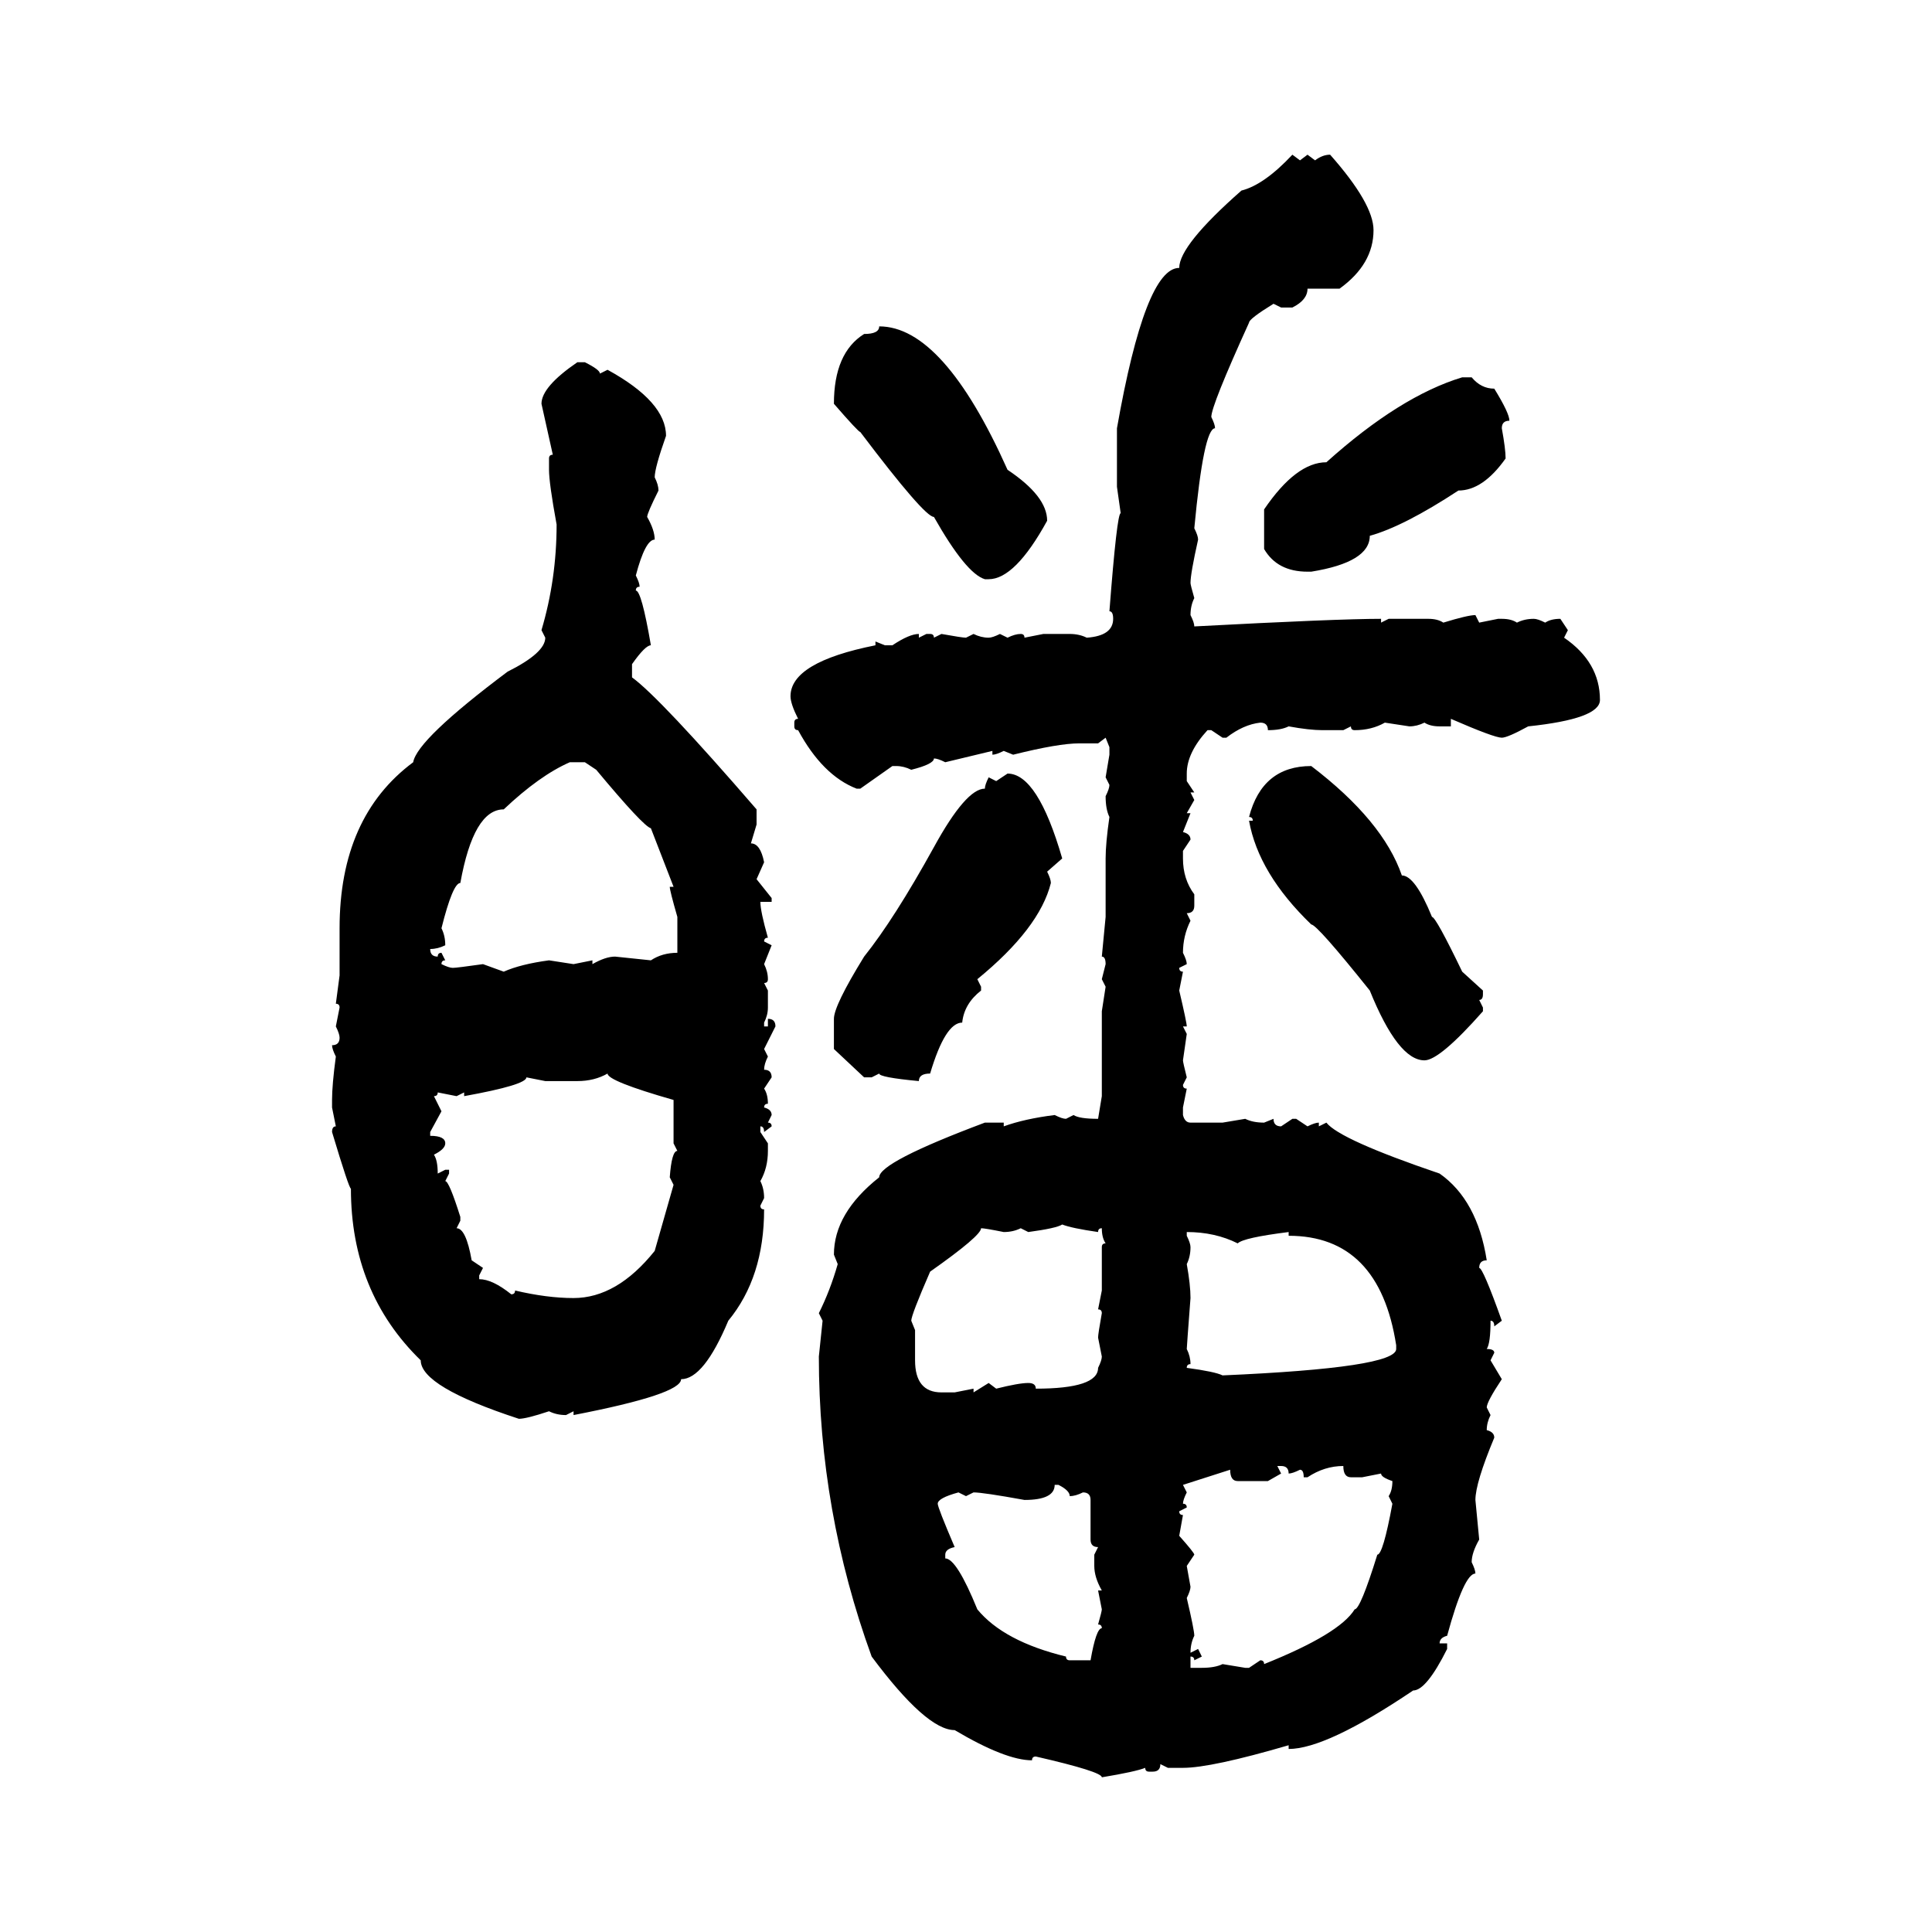 <svg xmlns="http://www.w3.org/2000/svg" xmlns:xlink="http://www.w3.org/1999/xlink" width="300" height="300"><path d="M200.68 24.02L200.68 24.02L201.86 24.90L203.03 24.02L204.20 24.90Q205.37 24.02 206.54 24.02L206.54 24.02Q213.28 31.64 213.28 35.74L213.28 35.74Q213.28 41.02 208.01 44.82L208.01 44.82L203.03 44.82Q203.03 46.58 200.68 47.75L200.68 47.75L198.93 47.75L197.75 47.17Q193.95 49.51 193.95 50.10L193.95 50.10Q188.09 62.99 188.09 64.75L188.09 64.75Q188.67 65.92 188.67 66.50L188.67 66.50Q186.91 66.50 185.45 82.03L185.45 82.03Q186.04 83.20 186.04 83.79L186.04 83.79Q184.86 89.06 184.86 90.53L184.86 90.53Q184.86 90.82 185.45 92.87L185.45 92.87Q184.86 94.04 184.86 95.51L184.86 95.51Q185.45 96.68 185.45 97.27L185.45 97.27Q207.71 96.09 214.45 96.09L214.45 96.09L214.45 96.68L215.63 96.09L221.78 96.09Q223.24 96.09 224.12 96.68L224.12 96.68Q227.93 95.51 229.10 95.51L229.10 95.51L229.69 96.68L232.62 96.09L233.20 96.09Q234.67 96.09 235.55 96.68L235.55 96.68Q236.72 96.09 238.18 96.09L238.18 96.09Q238.77 96.09 239.94 96.68L239.94 96.68Q240.82 96.09 242.29 96.09L242.29 96.09L243.46 97.85L242.87 99.02Q248.44 102.83 248.44 108.69L248.44 108.69Q248.44 111.62 237.30 112.79L237.30 112.79Q234.08 114.55 233.20 114.55L233.20 114.55Q232.03 114.55 225.29 111.62L225.29 111.62L225.29 112.79L223.54 112.79Q222.07 112.79 221.19 112.21L221.19 112.21Q220.02 112.79 218.85 112.79L218.85 112.79L215.04 112.21Q212.99 113.38 210.35 113.38L210.35 113.38Q209.77 113.38 209.77 112.79L209.77 112.79L208.59 113.38L205.37 113.38Q203.32 113.38 200.10 112.79L200.10 112.79Q198.93 113.38 196.88 113.38L196.88 113.38Q196.88 112.21 195.70 112.21L195.70 112.21Q193.07 112.50 190.43 114.55L190.43 114.55L189.84 114.55L188.09 113.38L187.50 113.38Q184.28 116.89 184.28 120.12L184.28 120.12L184.28 121.29L185.45 123.05L184.86 123.05L185.45 124.22L184.28 126.27L184.86 126.27L183.69 129.20Q184.86 129.49 184.86 130.37L184.86 130.37L183.69 132.13L183.69 133.30Q183.69 136.52 185.45 138.87L185.45 138.87L185.45 140.63Q185.45 141.80 184.28 141.80L184.28 141.80L184.86 142.97Q183.69 145.31 183.69 147.95L183.69 147.95Q184.28 149.12 184.28 149.71L184.28 149.71L183.11 150.29Q183.11 150.88 183.69 150.88L183.69 150.88L183.11 153.81Q184.28 158.79 184.28 159.38L184.28 159.38L183.69 159.38L184.28 160.55L183.69 164.65Q183.69 164.94 184.28 167.29L184.28 167.29L183.69 168.46Q183.69 169.04 184.28 169.04L184.28 169.04L183.69 171.97L183.69 173.14Q183.98 174.32 184.86 174.32L184.86 174.32L189.84 174.32L193.36 173.73Q194.53 174.32 196.29 174.32L196.29 174.32L197.75 173.73Q197.75 174.90 198.93 174.90L198.93 174.90L200.68 173.73L201.27 173.73L203.03 174.90Q204.20 174.32 204.79 174.32L204.79 174.32L204.79 174.90L205.96 174.32Q208.01 176.95 223.54 182.23L223.54 182.23Q229.39 186.33 230.86 195.70L230.86 195.70Q229.69 195.70 229.69 196.88L229.69 196.88Q230.27 196.88 233.20 205.08L233.20 205.08L232.03 205.96Q232.03 205.08 231.45 205.08L231.45 205.08Q231.45 208.59 230.86 209.47L230.86 209.47Q232.03 209.47 232.03 210.06L232.03 210.06L231.45 211.23L233.20 214.16Q230.86 217.68 230.86 218.55L230.86 218.55L231.45 219.73Q230.86 220.90 230.86 222.07L230.86 222.07Q232.03 222.36 232.03 223.24L232.03 223.24Q229.10 230.27 229.10 232.91L229.10 232.91L229.69 239.06Q228.52 241.11 228.52 242.58L228.52 242.58Q229.10 243.75 229.10 244.34L229.10 244.34Q227.34 244.34 224.71 254.00L224.71 254.00Q223.54 254.30 223.54 255.18L223.54 255.18L224.71 255.18L224.71 256.05Q221.48 262.50 219.43 262.50L219.43 262.50Q205.96 271.58 200.10 271.58L200.10 271.58L200.10 271.00Q188.09 274.51 183.69 274.51L183.69 274.51L181.35 274.51L180.18 273.93Q180.18 275.10 179.00 275.10L179.00 275.10L178.42 275.10Q177.83 275.10 177.83 274.51L177.83 274.51Q176.37 275.10 171.09 275.98L171.09 275.98Q171.09 275.10 160.84 272.75L160.84 272.75Q160.25 272.75 160.25 273.34L160.25 273.34Q156.15 273.34 148.24 268.65L148.24 268.65Q143.85 268.65 135.35 257.23L135.35 257.23Q127.15 234.67 127.15 210.64L127.15 210.64L127.73 205.08L127.15 203.91Q128.91 200.39 130.08 196.29L130.08 196.29L129.49 194.82Q129.49 188.38 136.52 182.81L136.52 182.81Q136.52 180.47 152.93 174.32L152.93 174.32L155.86 174.32L155.86 174.90Q159.08 173.73 163.77 173.14L163.77 173.14Q164.94 173.73 165.53 173.73L165.53 173.73L166.70 173.14Q167.58 173.73 170.51 173.73L170.51 173.73L171.09 170.21L171.09 157.03L171.68 153.22L171.09 152.05L171.68 149.71Q171.68 148.54 171.09 148.54L171.09 148.54L171.68 142.38L171.68 133.30Q171.68 130.96 172.27 126.86L172.27 126.86Q171.68 125.68 171.68 123.63L171.68 123.63Q172.27 122.46 172.27 121.88L172.27 121.88L171.68 120.70L172.27 117.19L172.27 116.02L171.68 114.55L170.51 115.43L167.58 115.43Q164.36 115.43 157.32 117.19L157.32 117.19L155.86 116.60Q154.69 117.19 154.10 117.19L154.10 117.19L154.10 116.60L146.78 118.36Q145.61 117.77 145.02 117.77L145.02 117.77Q145.02 118.65 141.50 119.53L141.50 119.53Q140.33 118.95 139.16 118.95L139.16 118.95L138.57 118.95L133.59 122.46L133.01 122.46Q127.73 120.41 123.93 113.38L123.93 113.38Q123.34 113.38 123.34 112.79L123.34 112.79L123.34 112.21Q123.34 111.62 123.93 111.62L123.93 111.62Q122.75 109.28 122.75 108.11L122.75 108.11Q122.75 102.83 135.94 100.20L135.94 100.20L135.94 99.61L137.40 100.20L138.57 100.20Q141.21 98.44 142.68 98.44L142.68 98.44L142.68 99.02L143.85 98.44L144.43 98.44Q145.02 98.44 145.02 99.02L145.02 99.02L146.19 98.44Q149.41 99.02 150 99.02L150 99.02L151.17 98.44Q152.34 99.02 153.52 99.02L153.52 99.02Q154.10 99.02 155.27 98.44L155.27 98.44L156.45 99.02Q157.62 98.44 158.50 98.44L158.50 98.44Q159.08 98.44 159.08 99.02L159.08 99.02L162.01 98.44L166.11 98.44Q167.58 98.44 168.75 99.02L168.75 99.02Q172.85 98.73 172.85 96.09L172.85 96.09Q172.85 94.92 172.27 94.92L172.27 94.92Q173.44 79.69 174.02 79.69L174.02 79.69L173.44 75.59L173.44 66.50Q177.83 41.60 183.11 41.60L183.11 41.60Q183.11 38.09 192.77 29.59L192.77 29.59Q196.29 28.71 200.68 24.02ZM136.52 50.68L136.52 50.68Q146.48 50.68 156.45 72.95L156.45 72.95Q162.60 77.05 162.60 80.86L162.60 80.86Q157.62 89.94 153.52 89.94L153.52 89.94L152.93 89.94Q150 89.06 145.02 80.27L145.02 80.27Q143.55 80.27 133.59 67.09L133.59 67.09Q133.30 67.09 129.49 62.70L129.49 62.70Q129.49 54.79 134.18 51.86L134.18 51.86Q136.52 51.86 136.52 50.68ZM89.65 56.25L90.82 56.25Q93.16 57.42 93.16 58.01L93.16 58.01L94.34 57.42Q103.42 62.40 103.42 67.68L103.42 67.68Q101.66 72.66 101.66 74.12L101.66 74.12Q102.25 75.29 102.25 76.17L102.25 76.17Q100.49 79.69 100.49 80.27L100.49 80.27Q101.66 82.32 101.66 83.79L101.66 83.79Q100.20 83.79 98.73 89.36L98.73 89.36Q99.32 90.53 99.32 91.11L99.32 91.11Q98.73 91.11 98.73 91.70L98.73 91.70Q99.61 91.70 101.07 100.20L101.07 100.20Q100.20 100.20 98.14 103.13L98.14 103.13L98.14 105.18Q102.54 108.40 117.48 125.68L117.48 125.68L117.48 128.03L116.60 130.96Q118.07 130.96 118.65 133.89L118.65 133.89L117.48 136.52L119.82 139.45L119.82 140.04L118.07 140.04Q118.07 141.50 119.24 145.61L119.24 145.61Q118.65 145.61 118.65 146.19L118.65 146.19L119.82 146.78L118.65 149.71Q119.24 150.88 119.24 152.05L119.24 152.05Q119.24 152.64 118.65 152.64L118.65 152.64L119.24 153.81L119.24 156.45Q119.24 157.62 118.65 158.79L118.65 158.79L118.65 159.38L119.24 159.38L119.24 158.20Q120.41 158.20 120.41 159.38L120.41 159.38L118.65 162.89L119.24 164.06Q118.65 165.23 118.65 166.11L118.65 166.11Q119.82 166.11 119.82 167.29L119.82 167.29L118.65 169.04Q119.24 169.92 119.24 171.39L119.24 171.39Q118.65 171.39 118.65 171.97L118.65 171.97Q119.82 172.27 119.82 173.14L119.82 173.14L119.24 174.32Q119.82 174.32 119.82 174.90L119.82 174.90L118.65 175.78Q118.65 174.90 118.07 174.90L118.07 174.90L118.07 175.78L119.24 177.54L119.24 178.71Q119.24 181.35 118.07 183.40L118.07 183.40Q118.65 184.57 118.65 186.04L118.65 186.04L118.07 187.21Q118.07 187.79 118.65 187.79L118.65 187.79Q118.65 198.34 113.09 205.08L113.09 205.08Q109.28 214.16 105.76 214.16L105.76 214.16Q105.76 216.50 89.06 219.73L89.06 219.73L89.06 219.14L87.89 219.73Q86.43 219.73 85.25 219.14L85.25 219.14Q81.74 220.31 80.57 220.31L80.57 220.31Q65.33 215.33 65.33 211.23L65.33 211.23Q54.49 200.68 54.49 184.57L54.49 184.57Q54.20 184.57 51.56 175.78L51.56 175.78Q51.56 174.90 52.15 174.90L52.15 174.90L51.56 171.97L51.56 170.80Q51.56 168.46 52.15 164.06L52.15 164.06Q51.56 162.89 51.56 162.30L51.56 162.30Q52.73 162.30 52.73 161.13L52.73 161.13Q52.73 160.55 52.15 159.38L52.15 159.38L52.73 156.45Q52.73 155.86 52.15 155.86L52.15 155.86L52.73 151.46L52.73 144.14Q52.73 126.86 64.16 118.36L64.16 118.36Q64.75 114.84 78.81 104.30L78.81 104.30Q84.67 101.37 84.67 99.02L84.67 99.02L84.08 97.85Q86.43 89.94 86.43 81.45L86.43 81.45Q85.25 75 85.25 72.95L85.25 72.95L85.25 71.19Q85.25 70.61 85.84 70.61L85.84 70.61L84.08 62.70Q84.08 60.06 89.65 56.25L89.65 56.25ZM227.05 58.59L227.05 58.59L228.52 58.59Q229.98 60.35 232.03 60.35L232.03 60.35Q234.38 64.16 234.38 65.33L234.38 65.33Q233.20 65.33 233.20 66.50L233.20 66.50Q233.79 69.73 233.79 71.19L233.79 71.19Q230.27 76.17 226.46 76.17L226.46 76.17Q217.97 81.74 212.70 83.20L212.70 83.20Q212.70 87.30 203.61 88.77L203.61 88.77L203.03 88.77Q198.34 88.77 196.29 85.25L196.29 85.25L196.29 79.10Q201.27 71.78 205.96 71.78L205.96 71.78Q217.38 61.52 227.05 58.59ZM68.55 144.14L68.55 144.14Q69.14 145.31 69.14 146.78L69.14 146.78Q67.97 147.36 66.80 147.36L66.80 147.36Q66.80 148.54 67.97 148.54L67.97 148.54Q67.97 147.95 68.55 147.95L68.55 147.95L69.14 149.12Q68.55 149.12 68.55 149.71L68.55 149.71Q69.73 150.29 70.31 150.29L70.31 150.29Q70.90 150.29 75 149.71L75 149.71L78.22 150.88Q80.86 149.71 85.25 149.12L85.25 149.12L89.06 149.71L91.99 149.12L91.99 149.71Q94.04 148.54 95.51 148.54L95.51 148.54L101.07 149.12Q102.83 147.95 105.18 147.95L105.18 147.95L105.18 142.38Q104.00 138.28 104.00 137.70L104.00 137.70L104.59 137.70L101.07 128.61Q99.90 128.32 92.58 119.53L92.58 119.53L90.82 118.36L88.48 118.36Q83.79 120.41 78.22 125.68L78.22 125.68Q73.54 125.68 71.48 137.11L71.48 137.11Q70.31 137.11 68.55 144.14ZM203.61 118.95L203.61 118.95Q214.75 127.44 217.68 135.94L217.68 135.94Q219.73 135.94 222.36 142.38L222.36 142.38Q222.95 142.38 227.05 150.88L227.05 150.88L230.27 153.81L230.27 154.39Q230.27 155.27 229.69 155.27L229.69 155.27L230.27 156.45L230.27 157.03Q223.54 164.65 221.19 164.65L221.19 164.65Q217.09 164.65 212.70 153.81L212.70 153.81Q204.49 143.55 203.61 143.55L203.61 143.55Q195.41 135.64 193.95 127.44L193.95 127.44L194.53 127.44Q194.53 126.86 193.95 126.86L193.95 126.86Q196.00 118.95 203.61 118.95ZM154.69 121.29L156.45 120.12Q161.13 120.12 164.94 133.30L164.94 133.30L162.60 135.35Q163.18 136.52 163.18 137.11L163.18 137.11Q161.43 144.14 151.76 152.05L151.76 152.05L152.34 153.22L152.34 153.81Q149.71 155.86 149.41 158.79L149.41 158.79Q146.78 158.79 144.43 166.70L144.43 166.70Q142.68 166.70 142.68 167.87L142.68 167.87Q136.52 167.29 136.52 166.70L136.52 166.70L135.35 167.29L134.18 167.29L129.49 162.89L129.49 158.20Q129.49 156.15 134.18 148.54L134.18 148.54Q138.87 142.68 145.02 131.54L145.02 131.54Q150 122.46 152.93 122.46L152.93 122.46Q152.93 121.88 153.52 120.70L153.52 120.70L154.69 121.29ZM89.65 167.87L89.65 167.87L84.67 167.87L81.74 167.29Q81.74 168.46 72.07 170.21L72.07 170.21L72.07 169.63L70.90 170.21L67.97 169.63Q67.97 170.21 67.38 170.21L67.38 170.21L68.55 172.56L66.80 175.78L66.80 176.37Q69.14 176.37 69.14 177.54L69.14 177.54Q69.14 178.42 67.38 179.30L67.38 179.30Q67.97 180.18 67.97 182.23L67.97 182.23L69.14 181.64L69.73 181.64L69.73 182.23L69.14 183.40Q69.73 183.40 71.48 188.96L71.48 188.96L71.48 189.55L70.90 190.72Q72.36 190.72 73.24 195.70L73.24 195.70L75 196.88L74.41 198.05L74.41 198.63Q76.46 198.63 79.39 200.98L79.39 200.98Q79.98 200.98 79.98 200.39L79.98 200.39Q84.96 201.56 89.06 201.56L89.06 201.56Q95.80 201.56 101.66 194.24L101.66 194.24L104.59 183.98L104.00 182.81Q104.30 178.71 105.18 178.71L105.18 178.71L104.59 177.54L104.59 170.80Q94.34 167.87 94.34 166.70L94.34 166.70Q92.29 167.87 89.65 167.87ZM159.67 191.31L159.67 191.31L158.50 190.72Q157.32 191.31 155.86 191.31L155.86 191.31Q152.93 190.72 152.34 190.72L152.34 190.72Q152.34 191.89 144.43 197.46L144.43 197.46Q141.50 204.20 141.50 205.08L141.50 205.08L142.09 206.54L142.09 211.23Q142.09 216.21 146.19 216.21L146.19 216.21L148.24 216.21L151.17 215.63L151.17 216.21L153.52 214.75L154.69 215.63Q158.20 214.75 159.67 214.75L159.67 214.75Q160.84 214.75 160.84 215.63L160.84 215.63Q170.51 215.63 170.51 212.40L170.51 212.40Q171.09 211.23 171.09 210.64L171.09 210.64L170.51 207.71Q170.51 207.13 171.09 203.91L171.09 203.91Q171.09 203.32 170.51 203.32L170.51 203.32L171.09 200.39L171.09 193.65Q171.09 193.07 171.68 193.07L171.68 193.07Q171.09 192.19 171.09 190.72L171.09 190.72Q170.51 190.72 170.51 191.31L170.51 191.31Q166.41 190.72 164.94 190.14L164.94 190.14Q164.06 190.72 159.67 191.31ZM184.28 191.31L184.28 191.31L184.28 191.89Q184.86 193.07 184.86 193.65L184.86 193.65Q184.86 195.12 184.28 196.29L184.28 196.29Q184.86 199.51 184.86 201.56L184.86 201.56Q184.28 209.18 184.28 209.47L184.28 209.47Q184.86 210.64 184.86 211.82L184.86 211.82Q184.28 211.82 184.28 212.40L184.28 212.40Q188.67 212.99 189.84 213.57L189.84 213.57Q216.80 212.40 216.80 209.47L216.80 209.47L216.80 208.89Q214.16 191.89 200.10 191.89L200.10 191.89L200.10 191.31Q193.07 192.19 192.19 193.07L192.19 193.07Q188.67 191.31 184.28 191.31ZM198.93 227.64L198.34 227.64L198.93 228.81L196.88 229.98L192.19 229.98Q191.02 229.98 191.02 228.22L191.02 228.22L183.69 230.57L184.28 231.74Q183.69 232.91 183.69 233.50L183.69 233.50Q184.28 233.50 184.28 234.08L184.28 234.08L183.11 234.67Q183.11 235.25 183.69 235.25L183.69 235.25L183.11 238.48Q185.45 241.11 185.45 241.41L185.45 241.41L184.28 243.16L184.86 246.39Q184.86 246.97 184.28 248.14L184.28 248.14Q185.45 253.13 185.45 254.00L185.45 254.00Q184.86 255.18 184.86 256.64L184.86 256.64L186.04 256.05L186.62 257.23L185.45 257.81Q185.45 257.23 184.86 257.23L184.86 257.23L184.86 258.98L186.62 258.98Q188.67 258.98 189.84 258.40L189.84 258.40L193.36 258.98L193.95 258.98L195.70 257.81Q196.29 257.81 196.29 258.40L196.29 258.40Q208.01 253.71 210.35 249.90L210.35 249.90Q211.23 249.90 213.87 241.41L213.87 241.41Q214.75 241.41 216.21 233.50L216.21 233.50L215.63 232.32Q216.21 231.45 216.21 229.98L216.21 229.98Q214.45 229.39 214.45 228.81L214.45 228.81L211.52 229.39L209.77 229.39Q208.59 229.39 208.59 227.64L208.59 227.64Q205.66 227.64 203.03 229.39L203.03 229.39L202.44 229.39Q202.44 228.22 201.86 228.22L201.86 228.22Q200.68 228.81 200.10 228.81L200.10 228.81Q200.10 227.64 198.93 227.64L198.93 227.64ZM164.36 230.57L163.77 230.57Q163.77 232.91 159.08 232.91L159.08 232.91Q152.64 231.74 151.17 231.74L151.17 231.74L150 232.32L148.83 231.74Q145.61 232.62 145.61 233.50L145.61 233.50Q145.61 234.08 148.24 240.23L148.24 240.23Q146.78 240.53 146.78 241.41L146.78 241.41L146.78 241.99Q148.54 241.99 151.76 249.90L151.76 249.90Q155.86 254.88 165.53 257.23L165.53 257.23Q165.53 257.81 166.11 257.81L166.11 257.81L169.34 257.81Q170.21 252.83 171.09 252.83L171.09 252.83Q171.09 252.25 170.51 252.25L170.51 252.25Q171.09 250.20 171.09 249.90L171.09 249.90L170.51 246.97L171.09 246.97Q169.92 244.92 169.92 243.16L169.92 243.16L169.92 241.41L170.51 240.23Q169.34 240.23 169.34 239.06L169.34 239.06L169.34 232.91Q169.34 231.74 168.16 231.74L168.16 231.74Q166.99 232.32 166.11 232.32L166.11 232.32Q166.11 231.45 164.36 230.57L164.36 230.57Z"/></svg>